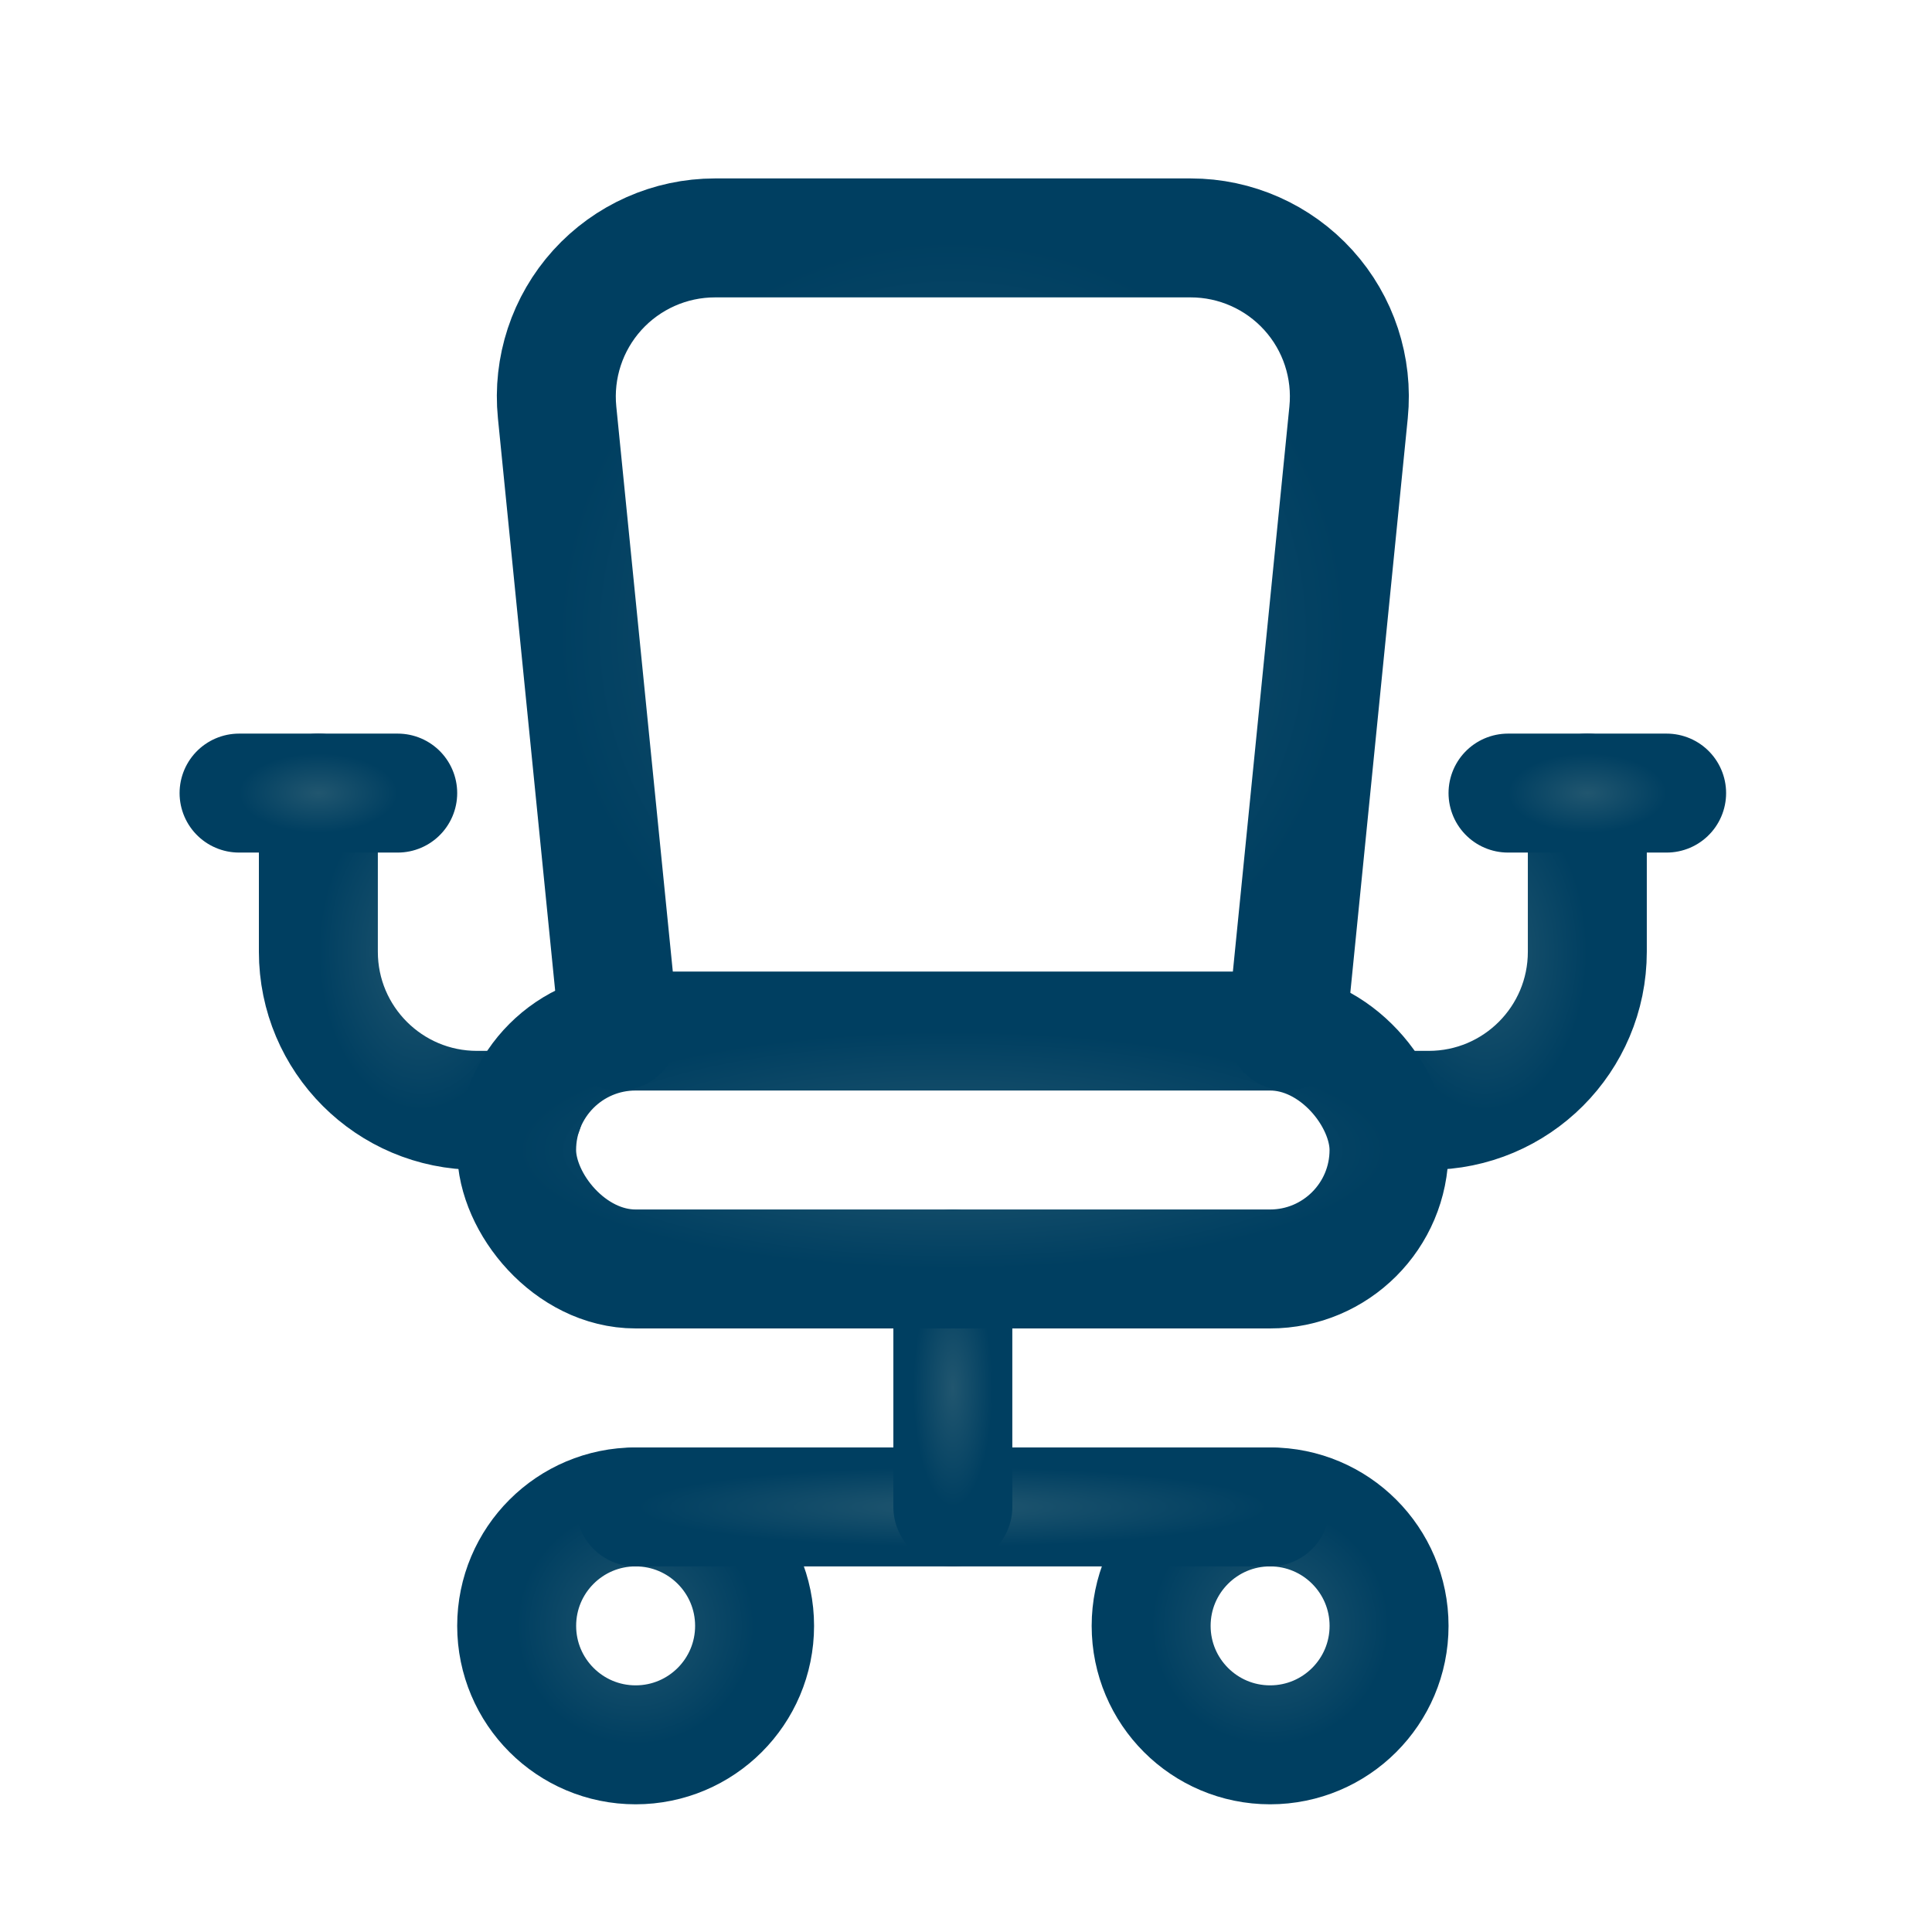 <svg width="42" height="42" viewBox="0 0 42 42" fill="none" xmlns="http://www.w3.org/2000/svg">
<g id="Group">
<circle id="Oval" cx="13.818" cy="35.345" r="2.586" stroke="url(#paint0_radial_1762_1616)" stroke-width="2.586" stroke-linecap="round" stroke-linejoin="round"/>
<circle id="Oval_2" cx="27.611" cy="35.345" r="2.586" stroke="url(#paint1_radial_1762_1616)" stroke-width="2.586" stroke-linecap="round" stroke-linejoin="round"/>
<path id="Path" d="M27.61 32.759H13.817" stroke="url(#paint2_radial_1762_1616)" stroke-width="2.586" stroke-linecap="round" stroke-linejoin="round"/>
<path id="Path_2" d="M20.714 27.586V32.759" stroke="url(#paint3_radial_1762_1616)" stroke-width="2.586" stroke-linecap="round" stroke-linejoin="round"/>
<path id="Path_3" d="M34.507 17.241V20.69C34.507 22.594 32.964 24.138 31.059 24.138H30.049" stroke="url(#paint4_radial_1762_1616)" stroke-width="2.586" stroke-linecap="round" stroke-linejoin="round"/>
<path id="Path_4" d="M32.783 17.241H36.231" stroke="url(#paint5_radial_1762_1616)" stroke-width="2.586" stroke-linecap="round" stroke-linejoin="round"/>
<path id="Path_5" d="M6.921 17.241V20.69C6.921 22.594 8.465 24.138 10.369 24.138H11.38" stroke="url(#paint6_radial_1762_1616)" stroke-width="2.586" stroke-linecap="round" stroke-linejoin="round"/>
<rect id="Rectangle" x="11.231" y="22.414" width="18.965" height="5.172" rx="2.586" stroke="url(#paint7_radial_1762_1616)" stroke-width="2.586" stroke-linecap="round" stroke-linejoin="round"/>
<path id="Path_6" d="M13.456 22.414L12.111 8.964C12.014 7.994 12.332 7.029 12.985 6.307C13.639 5.585 14.568 5.172 15.542 5.172H25.886C26.86 5.172 27.789 5.585 28.443 6.307C29.097 7.029 29.414 7.994 29.317 8.964L27.972 22.414" stroke="url(#paint8_radial_1762_1616)" stroke-width="2.586" stroke-linecap="round" stroke-linejoin="round"/>
<path id="Path_7" d="M8.646 17.241H5.197" stroke="url(#paint9_radial_1762_1616)" stroke-width="2.586" stroke-linecap="round" stroke-linejoin="round"/>
</g>
<defs>
<radialGradient id="paint0_radial_1762_1616" cx="0" cy="0" r="1" gradientUnits="userSpaceOnUse" gradientTransform="translate(13.818 35.345) rotate(90) scale(2.586)">
<stop stop-color="#21566F"/>
<stop offset="1" stop-color="#003F61"/>
</radialGradient>
<radialGradient id="paint1_radial_1762_1616" cx="0" cy="0" r="1" gradientUnits="userSpaceOnUse" gradientTransform="translate(27.611 35.345) rotate(90) scale(2.586)">
<stop stop-color="#21566F"/>
<stop offset="1" stop-color="#003F61"/>
</radialGradient>
<radialGradient id="paint2_radial_1762_1616" cx="0" cy="0" r="1" gradientUnits="userSpaceOnUse" gradientTransform="translate(20.714 32.759) rotate(90) scale(0.862 6.897)">
<stop stop-color="#21566F"/>
<stop offset="1" stop-color="#003F61"/>
</radialGradient>
<radialGradient id="paint3_radial_1762_1616" cx="0" cy="0" r="1" gradientUnits="userSpaceOnUse" gradientTransform="translate(20.714 30.172) rotate(90) scale(2.586 0.862)">
<stop stop-color="#21566F"/>
<stop offset="1" stop-color="#003F61"/>
</radialGradient>
<radialGradient id="paint4_radial_1762_1616" cx="0" cy="0" r="1" gradientUnits="userSpaceOnUse" gradientTransform="translate(32.278 20.69) rotate(90) scale(3.448 2.229)">
<stop stop-color="#21566F"/>
<stop offset="1" stop-color="#003F61"/>
</radialGradient>
<radialGradient id="paint5_radial_1762_1616" cx="0" cy="0" r="1" gradientUnits="userSpaceOnUse" gradientTransform="translate(34.507 17.241) rotate(90) scale(0.862 1.724)">
<stop stop-color="#21566F"/>
<stop offset="1" stop-color="#003F61"/>
</radialGradient>
<radialGradient id="paint6_radial_1762_1616" cx="0" cy="0" r="1" gradientUnits="userSpaceOnUse" gradientTransform="translate(9.15 20.69) rotate(90) scale(3.448 2.229)">
<stop stop-color="#21566F"/>
<stop offset="1" stop-color="#003F61"/>
</radialGradient>
<radialGradient id="paint7_radial_1762_1616" cx="0" cy="0" r="1" gradientUnits="userSpaceOnUse" gradientTransform="translate(20.714 25) rotate(90) scale(2.586 9.483)">
<stop stop-color="#21566F"/>
<stop offset="1" stop-color="#003F61"/>
</radialGradient>
<radialGradient id="paint8_radial_1762_1616" cx="0" cy="0" r="1" gradientUnits="userSpaceOnUse" gradientTransform="translate(20.714 13.793) rotate(90) scale(8.621 8.62)">
<stop stop-color="#21566F"/>
<stop offset="1" stop-color="#003F61"/>
</radialGradient>
<radialGradient id="paint9_radial_1762_1616" cx="0" cy="0" r="1" gradientUnits="userSpaceOnUse" gradientTransform="translate(6.921 17.241) rotate(90) scale(0.862 1.724)">
<stop stop-color="#21566F"/>
<stop offset="1" stop-color="#003F61"/>
</radialGradient>
</defs>
</svg>
